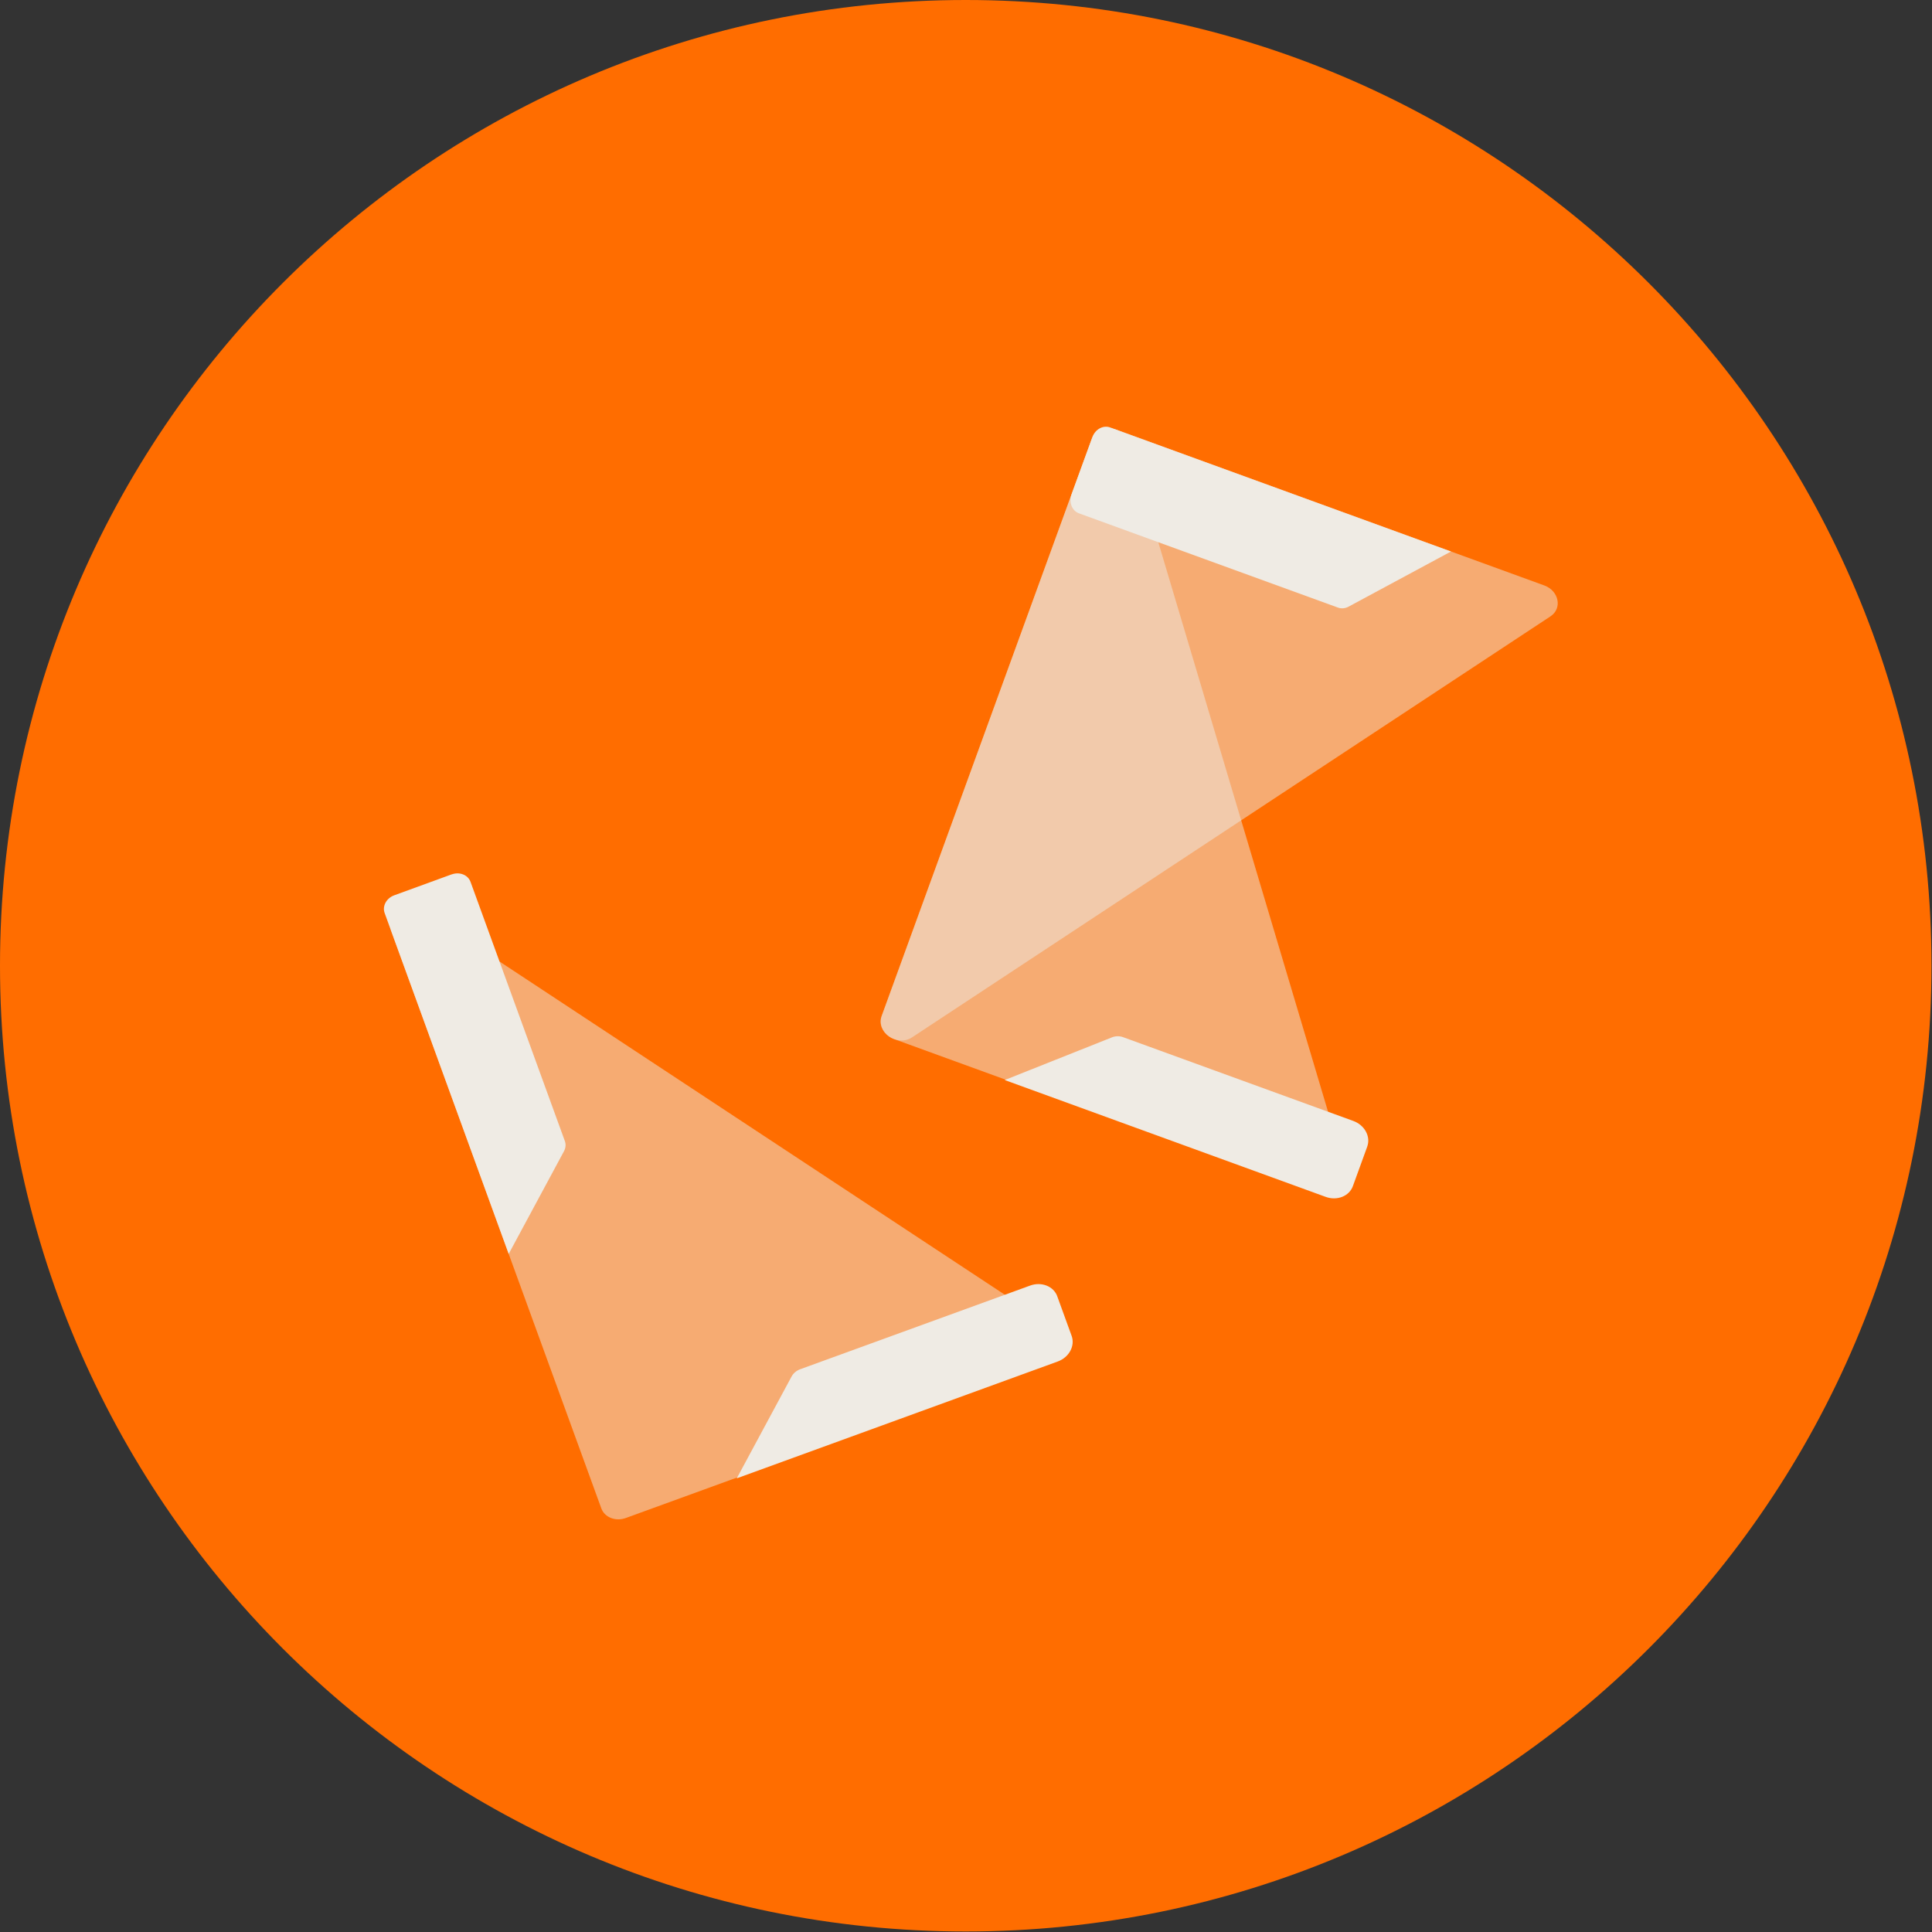 <svg width="297" height="297" viewBox="0 0 297 297" fill="none" xmlns="http://www.w3.org/2000/svg">
<rect x="0" y="0" width="297" height="297" fill="#333333" stroke="none"/>
<g clip-path="url(#clip0_82_276)">
<path d="M148.46 296.92C230.452 296.92 296.92 230.452 296.92 148.46C296.92 66.468 230.452 0 148.46 0C66.468 0 0 66.468 0 148.46C0 230.452 66.468 296.92 148.46 296.92Z" fill="#FF6D00"/>
<path opacity="0.5" d="M162.98 204.65L64.84 139.93C62.55 138.42 59.25 140.71 60.16 143.19L92.44 231.88C92.94 233.26 94.63 233.93 96.2 233.36L162.03 209.4C164.28 208.58 164.83 205.87 162.99 204.66L162.98 204.65Z" fill="#EFEBE4"/>
<path d="M69.44 134.42C70.65 133.98 71.94 134.49 72.33 135.56L86.83 175.4C87.02 175.91 86.97 176.48 86.69 176.99L78.2 192.76L59.13 140.36C58.74 139.29 59.4 138.07 60.61 137.63L69.44 134.41V134.42ZM162.53 199.28L164.74 205.36C165.3 206.9 164.34 208.67 162.6 209.3L113.26 227.26L121.68 211.62C121.95 211.11 122.43 210.7 123.01 210.49L158.35 197.63C160.1 196.99 161.97 197.73 162.53 199.27V199.28Z" fill="#EFEBE4"/>
<path opacity="0.5" d="M207.07 180.68L173.49 68.02C172.71 65.39 168.71 65.02 167.81 67.5L135.53 156.19C135.03 157.57 135.89 159.17 137.46 159.74L203.29 183.7C205.54 184.52 207.7 182.8 207.07 180.68Z" fill="#EFEBE4"/>
<path opacity="0.5" d="M238.35 94.75L140.21 159.47C137.92 160.98 134.62 158.69 135.53 156.21L167.81 67.52C168.31 66.14 170 65.47 171.57 66.04L237.4 90C239.65 90.82 240.2 93.53 238.36 94.74L238.35 94.75Z" fill="#EFEBE4"/>
<path d="M167.93 67.19C168.37 65.98 169.59 65.32 170.66 65.71L223.06 84.78L207.29 93.27C206.78 93.54 206.21 93.59 205.7 93.41L165.86 78.91C164.79 78.52 164.29 77.23 164.72 76.02L167.94 67.19H167.93ZM210.18 176.27L207.97 182.35C207.41 183.89 205.54 184.63 203.79 183.99L154.45 166.03L170.96 159.46C171.5 159.25 172.13 159.24 172.7 159.46L208.04 172.32C209.79 172.96 210.74 174.72 210.18 176.26V176.27Z" fill="#EFEBE4"/>
</g>
<defs>
<clipPath id="clip0_82_276">
<rect width="296.92" height="296.92" fill="white"/>
</clipPath>
</defs>
</svg>
